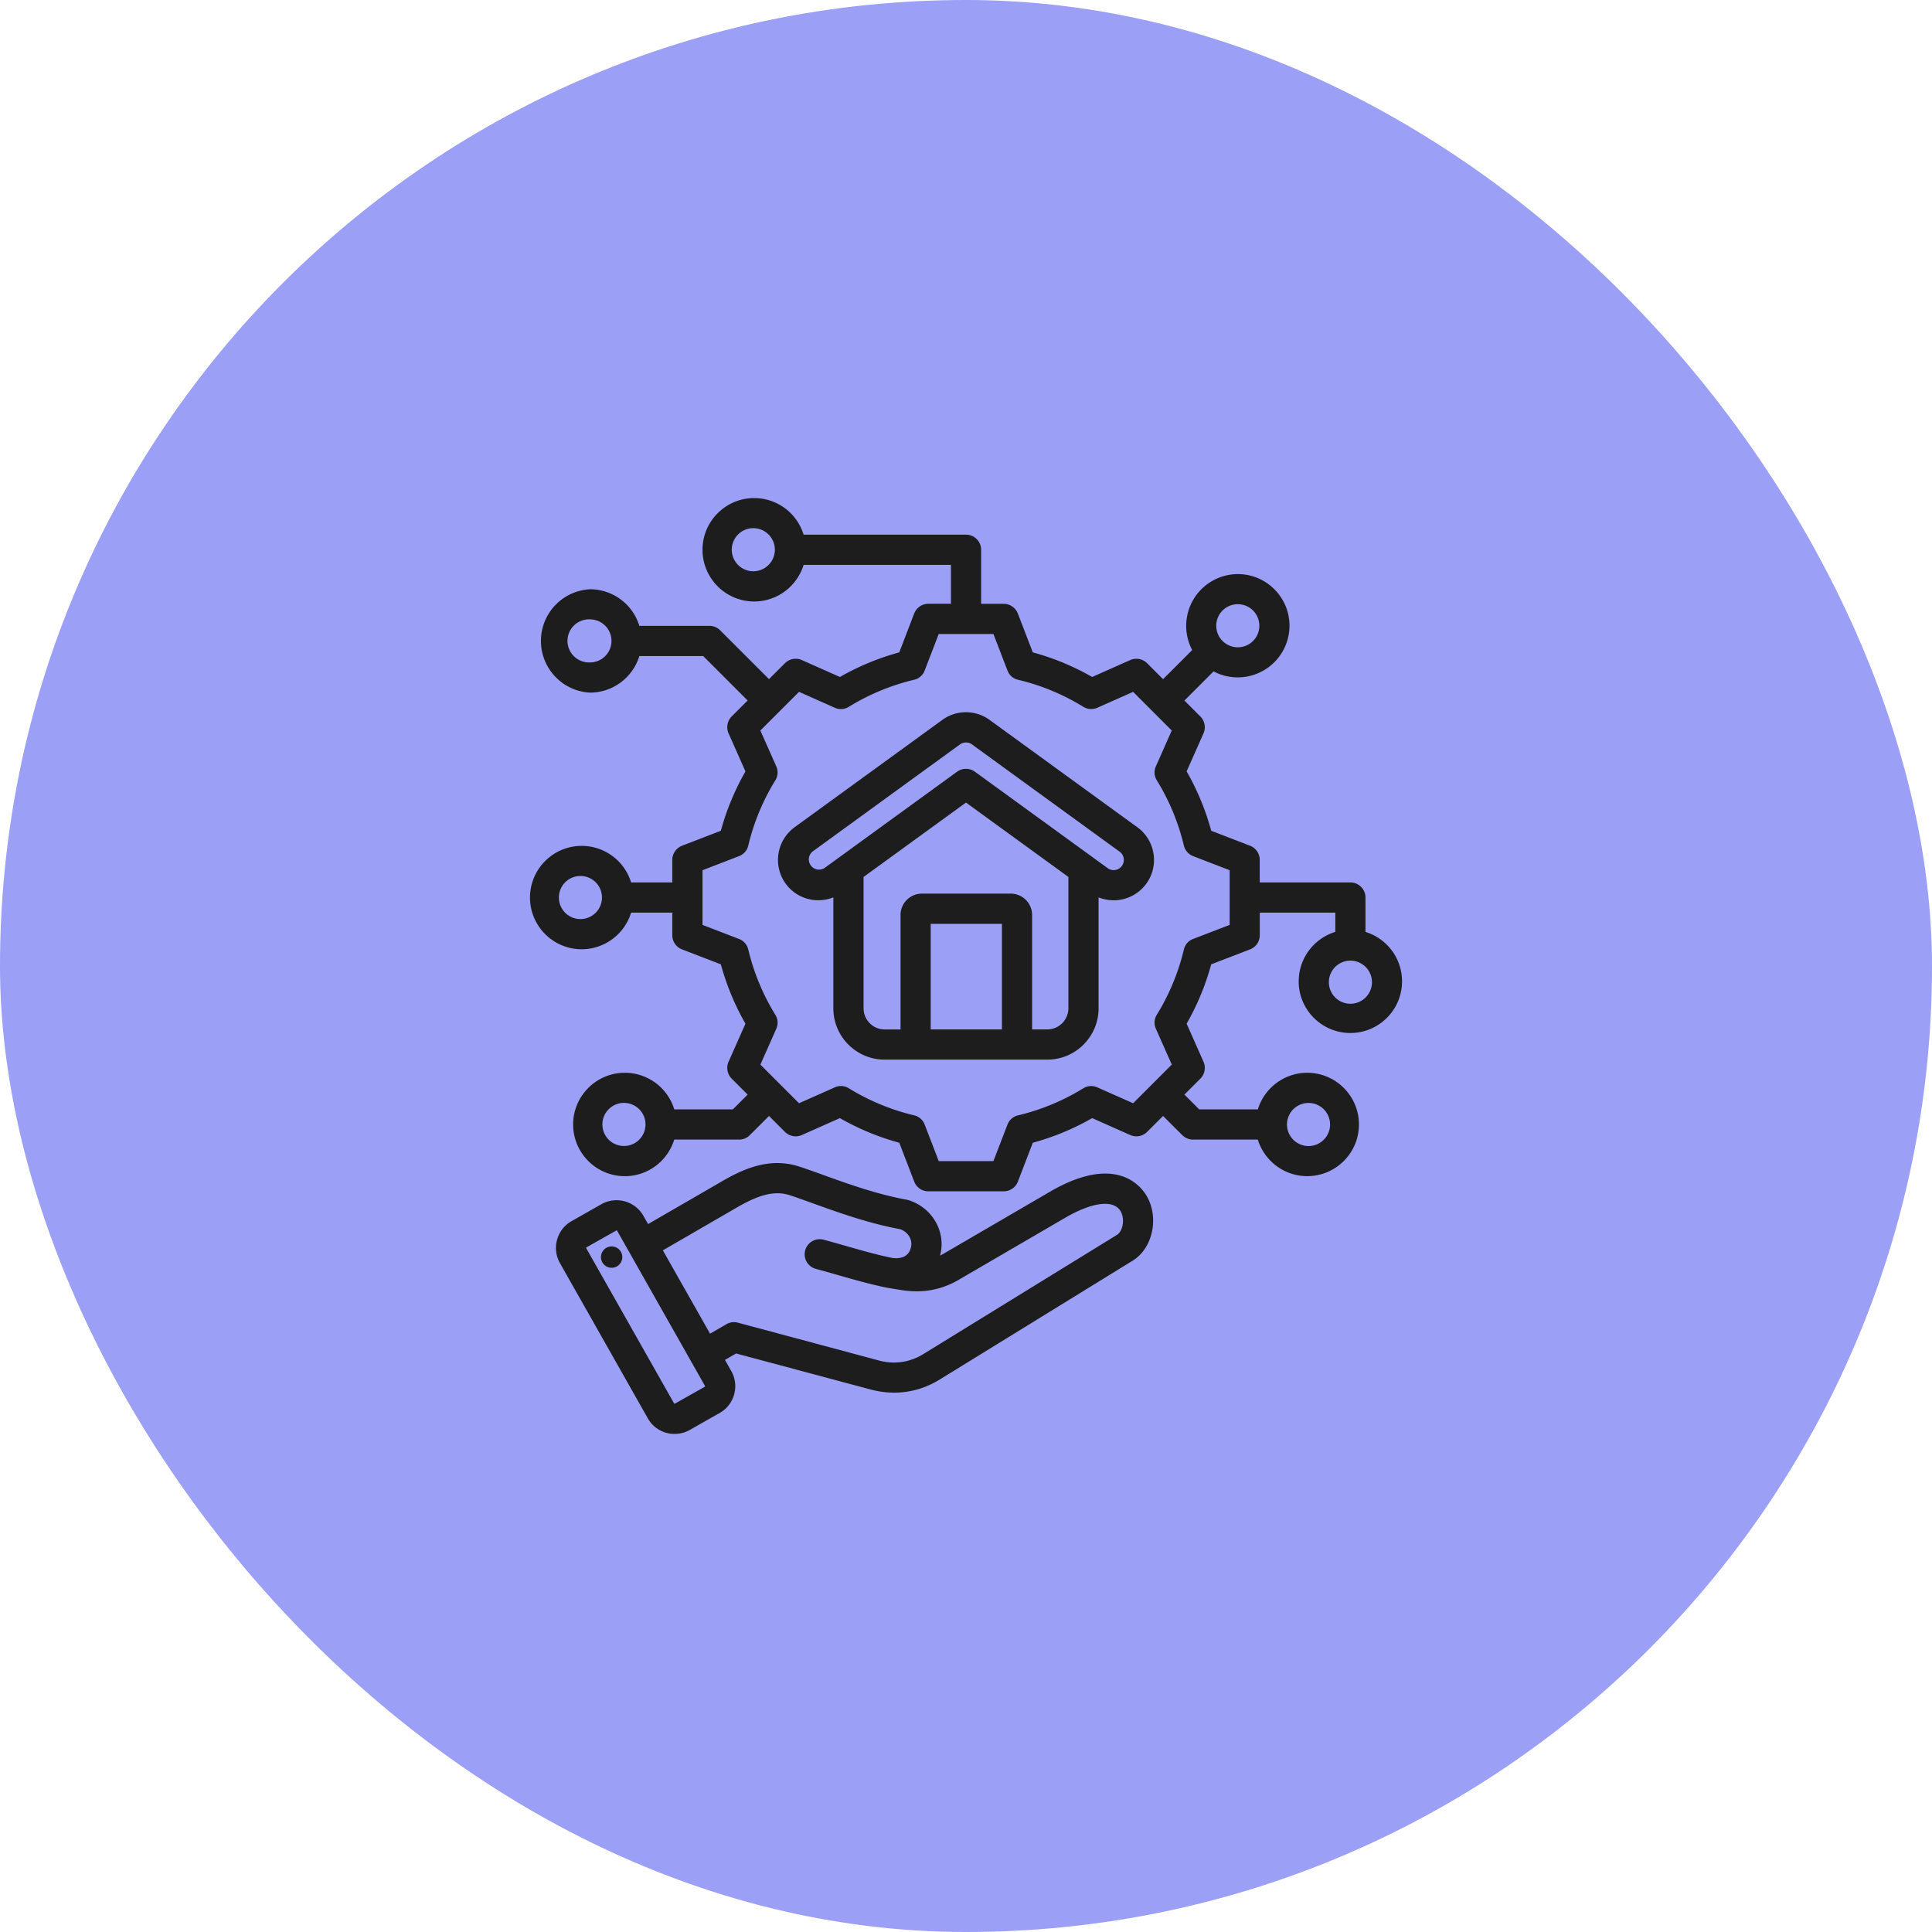 <svg xmlns="http://www.w3.org/2000/svg" width="52" height="52" fill="none"><rect width="52" height="52" fill="#9B9FF5" rx="26"/><path fill="#1D1D1E" d="m28.257 32.077-2.866 1.67-.09.048q0-.003.002-.007c.167-.625-.202-1.276-.84-1.483l-.054-.014c-.81-.146-1.617-.438-2.265-.672-.228-.082-.444-.16-.629-.22-.79-.257-1.491.053-2.072.39l-2 1.157-.126-.222a.83.83 0 0 0-1.129-.313l-.804.456a.82.82 0 0 0-.39.5.82.82 0 0 0 .077.629l2.365 4.178a.82.82 0 0 0 .723.42c.14 0 .28-.036.406-.107l.804-.456a.82.82 0 0 0 .39-.5.82.82 0 0 0-.077-.629l-.17-.3.301-.173 3.611.967q.325.087.643.087c.428 0 .842-.118 1.22-.35l5.202-3.204c.541-.334.716-1.168.367-1.751-.168-.281-.853-1.118-2.599-.101m-9.281 5.238q-.004.009-.007.01l-.805.454a.02.02 0 0 1-.021-.006l-2.365-4.178c0-.001-.003-.005 0-.012q.003-.008.006-.01l.804-.454.007-.002q.01 0 .015.008l2.365 4.178q.002.002 0 .012m11.088-4.078L24.86 36.44a1.5 1.5 0 0 1-1.226.172L19.86 35.6a.4.4 0 0 0-.308.041l-.441.255-1.27-2.243 2.008-1.162c.612-.354 1.022-.447 1.415-.32q.256.086.602.212c.67.242 1.5.542 2.367.702.217.081.338.29.284.493-.022.081-.088.326-.493.282-.414-.085-.81-.198-1.23-.318q-.302-.087-.625-.175a.406.406 0 0 0-.21.785q.313.085.613.172c.44.125.856.244 1.307.336l.016.003.357.058c.57.091 1.075.002 1.546-.272l2.867-1.67c.733-.427 1.305-.497 1.493-.184.131.22.058.548-.095.642m-13.317.556a.287.287 0 1 1-.568.084.287.287 0 0 1 .568-.084m13.865-11.528-3.959-2.876a1.08 1.08 0 0 0-1.291-.011l-3.974 2.887a1.09 1.09 0 0 0-.242 1.517c.298.412.833.552 1.285.37v2.988c0 .76.619 1.38 1.38 1.38h4.378c.761 0 1.38-.62 1.38-1.38v-2.987a1.1 1.1 0 0 0 .576.065c.287-.046.539-.2.71-.436a1.08 1.08 0 0 0 .192-.808 1.08 1.08 0 0 0-.435-.709m-3.644 5.442h-1.917v-2.842h1.917zm1.221 0h-.409v-3.079a.576.576 0 0 0-.575-.576h-2.39a.576.576 0 0 0-.576.576v3.08h-.429a.57.57 0 0 1-.566-.568v-3.537L26 21.601l2.756 2.002v3.537a.57.57 0 0 1-.567.567m2.007-4.401a.27.27 0 0 1-.179.11.27.27 0 0 1-.203-.049l-3.575-2.597a.41.41 0 0 0-.478 0l-3.575 2.597a.275.275 0 0 1-.32-.445l3.973-2.887a.28.28 0 0 1 .327.003l.006.006 3.963 2.879c.123.089.15.26.061.383m4.758 3.107c0 .767.624 1.39 1.391 1.39s1.391-.623 1.391-1.39c0-.626-.415-1.157-.984-1.33v-.925a.406.406 0 0 0-.407-.407h-2.439v-.608a.41.41 0 0 0-.26-.38L32.6 22.36a6.8 6.8 0 0 0-.662-1.598l.455-1.025a.41.41 0 0 0-.084-.452l-.43-.43.784-.785a1.393 1.393 0 0 0 2.044-1.228c0-.767-.624-1.39-1.39-1.39a1.393 1.393 0 0 0-1.229 2.044l-.784.784-.43-.43a.41.41 0 0 0-.452-.085l-1.026.456a6.8 6.8 0 0 0-1.598-.662l-.403-1.047a.41.41 0 0 0-.379-.26h-.609v-1.455a.406.406 0 0 0-.406-.406h-4.372a1.39 1.39 0 0 0-1.33-.985c-.767 0-1.391.624-1.391 1.391s.624 1.392 1.39 1.392c.627 0 1.157-.416 1.331-.985h3.966v1.047h-.609a.41.41 0 0 0-.38.26l-.402 1.048a6.8 6.8 0 0 0-1.598.662l-1.026-.456a.41.41 0 0 0-.452.084l-.43.43-1.316-1.315a.4.4 0 0 0-.287-.119h-1.887a1.39 1.39 0 0 0-1.33-.985 1.393 1.393 0 0 0 0 2.782c.625 0 1.156-.415 1.33-.984h1.719l1.196 1.196-.43.43a.41.41 0 0 0-.084.453l.455 1.026a6.8 6.8 0 0 0-.662 1.597l-1.047.404a.41.41 0 0 0-.26.379v.608h-1.109a1.39 1.39 0 0 0-1.33-.984c-.767 0-1.391.624-1.391 1.39 0 .768.624 1.392 1.39 1.392.627 0 1.157-.416 1.331-.985h1.109v.609c0 .168.103.318.26.379l1.047.403c.152.559.374 1.095.662 1.598l-.455 1.025a.41.41 0 0 0 .084.453l.43.43-.398.398h-1.577a1.39 1.39 0 0 0-1.33-.985c-.768 0-1.392.624-1.392 1.391s.624 1.392 1.391 1.392c.626 0 1.156-.416 1.33-.985h1.746a.4.4 0 0 0 .288-.12l.517-.516.43.43a.41.41 0 0 0 .452.084l1.026-.456a6.8 6.8 0 0 0 1.598.663l.403 1.047c.06.157.21.26.379.26h2.03a.41.41 0 0 0 .38-.26l.402-1.047a6.8 6.8 0 0 0 1.598-.663l1.026.456a.41.41 0 0 0 .452-.084l.43-.43.517.516c.077.077.18.12.288.12h1.745c.175.569.705.984 1.33.984.768 0 1.392-.624 1.392-1.39 0-.768-.624-1.392-1.391-1.392-.626 0-1.156.416-1.33.985h-1.578l-.398-.398.43-.43a.41.41 0 0 0 .084-.453l-.455-1.026c.288-.503.51-1.039.662-1.597l1.047-.403a.41.41 0 0 0 .26-.38v-.608h2.033v.518c-.57.174-.985.705-.985 1.33m-1.639-10.15a.58.58 0 1 1-.001 1.16.58.58 0 0 1 .001-1.16m-13.017-.887a.58.58 0 1 1 .001-1.159.58.58 0 0 1-.001 1.159m-4.422 2.454a.58.58 0 1 1 .002-1.159.58.58 0 0 1-.002 1.16m-.221 6.906a.58.58 0 1 1 .001-1.158.58.58 0 0 1-.001 1.158m1.161 6.108a.58.58 0 1 1 .001-1.159.58.58 0 0 1 0 1.159m18.368-1.157a.58.58 0 1 1-.002 1.158.58.58 0 0 1 .002-1.158m-2.09-4.793-.983.378a.4.4 0 0 0-.249.285 6 6 0 0 1-.728 1.755.4.4 0 0 0-.025.378l.428.963-1.041 1.041-.963-.427a.4.4 0 0 0-.378.025 6 6 0 0 1-1.756.728.4.4 0 0 0-.285.25l-.378.981h-1.472l-.378-.982a.4.4 0 0 0-.285-.25 6 6 0 0 1-1.756-.727.4.4 0 0 0-.378-.026l-.963.428-1.04-1.04.427-.963a.4.4 0 0 0-.025-.378 6 6 0 0 1-.728-1.756.4.4 0 0 0-.25-.285l-.982-.378v-1.472l.983-.379a.4.4 0 0 0 .249-.285c.148-.62.392-1.21.728-1.755a.4.4 0 0 0 .025-.378l-.428-.963 1.041-1.041.963.428a.4.4 0 0 0 .378-.026 6 6 0 0 1 1.756-.727.4.4 0 0 0 .285-.25l.378-.982h1.472l.378.982a.4.4 0 0 0 .285.25c.62.147 1.211.392 1.756.727.114.07.255.08.378.026l.963-.428 1.04 1.041-.427.963a.4.4 0 0 0 .025.378c.336.544.58 1.135.728 1.755.031.13.125.237.25.285l.982.379zm3.83 1.519a.58.58 0 1 1-1.159-.002.58.58 0 0 1 1.159.002"/></svg>